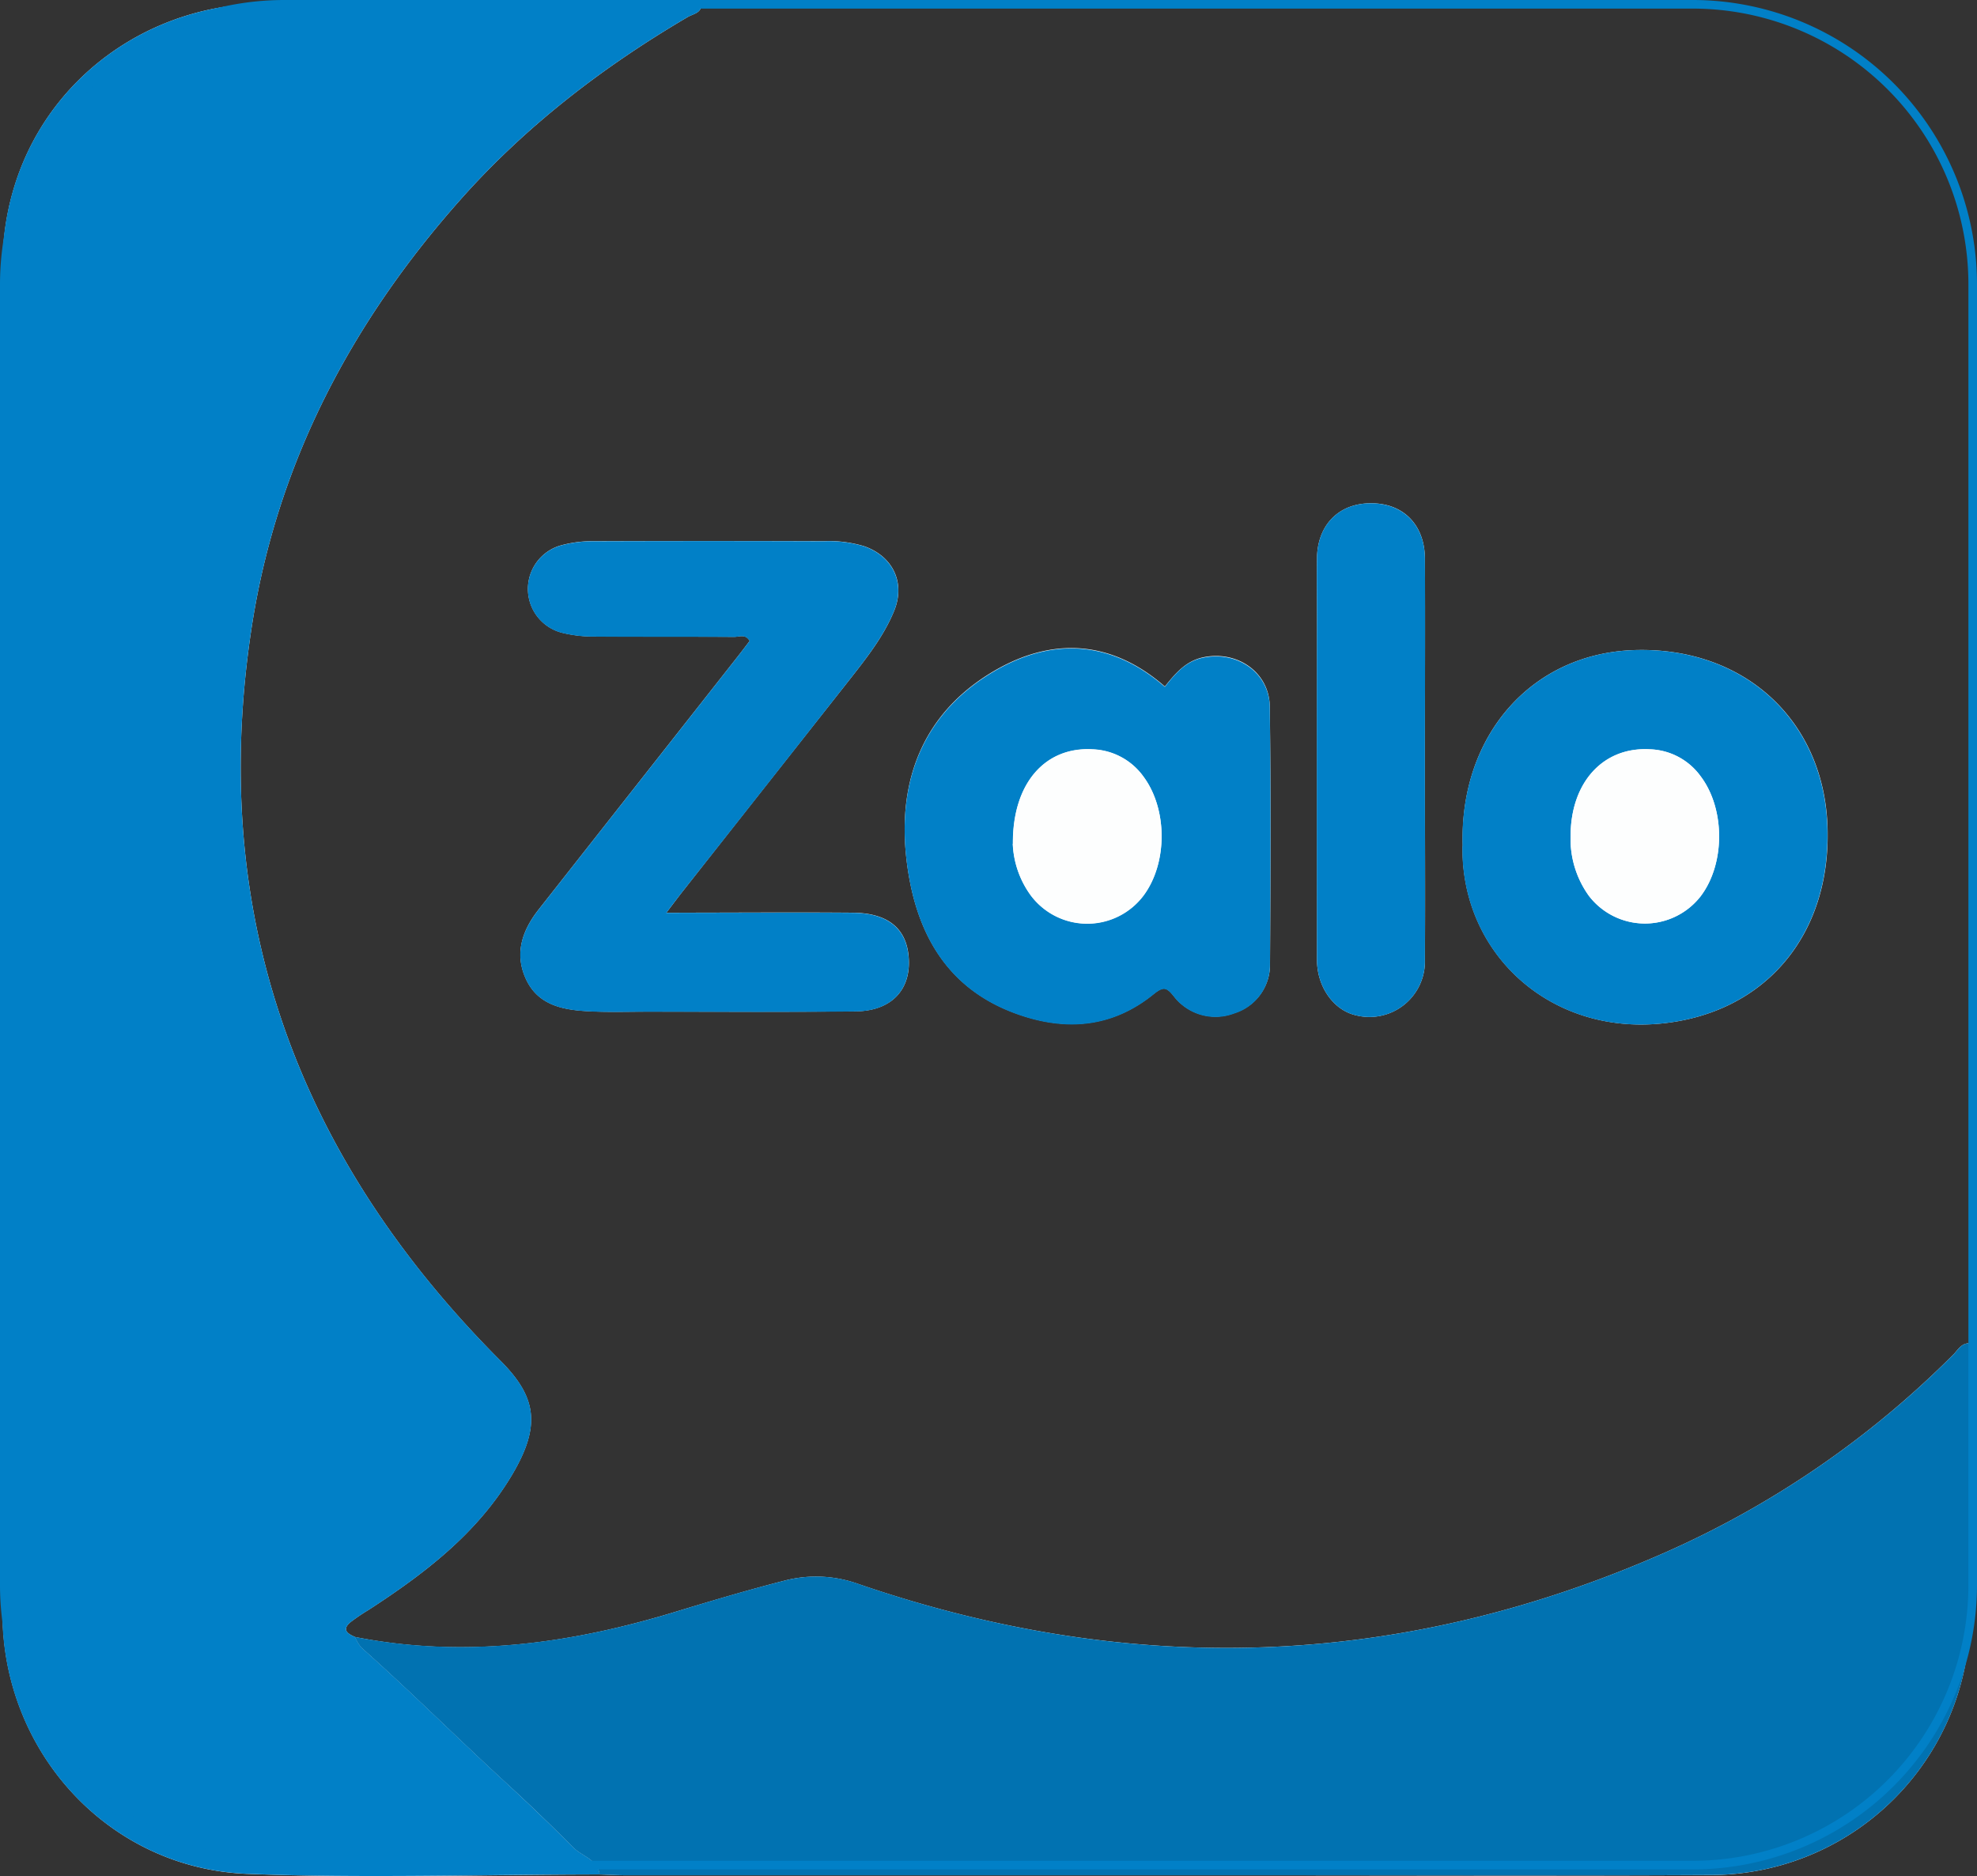 <svg xmlns="http://www.w3.org/2000/svg" xmlns:xlink="http://www.w3.org/1999/xlink" viewBox="0 0 460.09 436.54"><rect x="0" y="0" width="460.09" height="436.54" fill="#333333" stroke="none"/><defs><style>.cls-1,.cls-6{fill:none;}.cls-2{clip-path:url(#clip-path);}.cls-3{fill:#fdfefe;}.cls-4{fill:#0180c7;}.cls-5{fill:#0172b1;}.cls-6{stroke:#0180c7;stroke-miterlimit:10;stroke-width:2px;}</style><clipPath id="clip-path" transform="translate(0)"><rect class="cls-1" width="461" height="437"/></clipPath></defs><g id="Layer_2" data-name="Layer 2"><g id="Layer_1-2" data-name="Layer 1"><g class="cls-2"><path class="cls-3" d="M331.61,177c0-15.66.07-31.32,0-47-.05-8-5.15-13-12.74-12.89-7.36.07-12.25,5.06-12.38,12.75-.08,4.66,0,9.32,0,14q0,39.74,0,79.46c0,6.24,3.78,11.6,8.83,12.87a12.92,12.92,0,0,0,16.29-12.73c.1-15.49,0-31,0-46.47m8.76,19.88c-.38,25,20.32,43.89,46.3,41.29,23.9-2.39,39.41-20.33,38.64-45.59-.76-25-19.44-42.08-44.9-41.3-24,.74-40.81,19.92-40,45.6m-69.31-37.12c-12.48-10.89-26.26-11.56-39.83-3.58-16.34,9.61-22.42,25.27-20.34,43.53,1.93,17,9.26,30.88,27.07,36.66,11.11,3.6,21.38,2.3,30.48-5.08,2.35-1.9,3.08-1.54,4.76.59a12.23,12.23,0,0,0,14,3.87,11.8,11.8,0,0,0,8.32-11.32c.12-20,.22-40-.05-60-.1-8-7.55-13.09-15.41-11.49-4.12.84-6.53,3.73-9,6.79m-116,52.64c1.66-2.18,2.64-3.5,3.65-4.79q19.65-24.93,39.3-49.85c3.81-4.85,7.62-9.73,10-15.48,2.75-6.6-.22-12.83-7-15.16a28.43,28.43,0,0,0-9.38-1.15q-26.75-.09-53.49,0a27.89,27.89,0,0,0-7.4.91,10.52,10.52,0,0,0,.18,20.43,30.63,30.63,0,0,0,7.41.84c10.83.09,21.66,0,32.49.08,1.17,0,2.67-.76,3.61.95-.89,1.17-1.78,2.35-2.7,3.52l-46.36,58.91c-3.84,4.88-5.77,10.26-3,16.26s8.44,7.13,14.25,7.46c4.65.27,9.32.11,14,.11,16.16,0,32.33.11,48.49-.07,8.57-.1,13.18-5.34,12.26-13.25-.73-6.25-5-9.63-12.95-9.7-14.12-.12-28.25,0-43.38,0M82.59,380.9c-1.76-.76-3.11-1.7-1-3.46a46.92,46.92,0,0,1,4.14-2.8c13.06-8.47,25.34-17.81,33.45-31.49,6.77-11.43,5.69-18.1-2.75-26.54C69.1,269.19,48.22,212.46,58.64,145.51,64.53,107.68,81.85,75,107,46.63c15.18-17.15,33.28-31.07,53.08-42.69,1.17-.68,2.95-.86,3.16-2.64-.39-1-1.16-.68-1.75-.68C127.83.61,94.14,0,60.5.83,28.39,1.65.52,26.56.59,62.31c.21,104.32,0,208.65,0,313,0,32.35,24.69,59.47,57,60.73,27.28,1.07,54.65.17,82,.14,2,.06,4,.18,6,.18H290c36,0,72,.14,108-.05a60.44,60.44,0,0,0,60.47-60.89q0-29.25,0-58.49c0-1.42.49-2.94-.41-4.36-1.75.14-2.46,1.62-3.45,2.6a220.46,220.46,0,0,1-67.36,46.2c-61.51,27.08-124.14,29-187.56,7.19a29.08,29.08,0,0,0-17.17-.74c-8.38,2.15-16.68,4.61-25,7.14-24.56,7.52-49.41,11-74.95,5.95" transform="translate(0)"/><path class="cls-4" d="M139.54,436.16c-27.32,0-54.68.93-82-.14-32.3-1.26-57-28.38-57-60.73,0-104.33.23-208.66,0-313C.52,26.56,28.39,1.65,60.5.83,94.14,0,127.83.61,161.49.62c.59,0,1.36-.28,1.75.68-.21,1.78-2,2-3.16,2.64-19.8,11.62-37.9,25.54-53.08,42.69C81.85,75,64.53,107.68,58.64,145.51c-10.42,67,10.46,123.68,57.82,171.1,8.44,8.44,9.52,15.11,2.75,26.54-8.1,13.68-20.39,23-33.45,31.49a45.49,45.49,0,0,0-4.14,2.8c-2.14,1.76-.79,2.7,1,3.46a9.76,9.76,0,0,0,1.5,2.49c11.48,10.22,22.36,21.08,33.67,31.47q8,7.39,15.72,15.11c2,2,5.55,2.68,6.06,6.19" transform="translate(0)"/></g><path class="cls-5" d="M139.54,436.16c-.51-3.51-4-4.14-6.06-6.19q-7.69-7.73-15.72-15.11c-11.31-10.39-22.19-21.25-33.67-31.47a9.76,9.76,0,0,1-1.5-2.49c25.54,5,50.39,1.57,74.95-5.95,8.28-2.53,16.58-5,25-7.14a29.08,29.08,0,0,1,17.17.74c63.42,21.85,126.05,19.89,187.56-7.19a220.46,220.46,0,0,0,67.36-46.2c1-1,1.69-2.46,3.45-2.6.9,1.42.41,2.94.41,4.36q.06,29.24,0,58.49A60.44,60.44,0,0,1,398,436.3c-36,.19-72,.05-108,.05H145.53c-2,0-4-.12-6-.18" transform="translate(0)"/><path class="cls-4" d="M155.06,212.41c15.13,0,29.26-.09,43.38,0,7.93.07,12.22,3.45,12.95,9.7.92,7.91-3.69,13.15-12.26,13.25-16.16.18-32.33.07-48.49.07-4.67,0-9.34.16-14-.11-5.81-.33-11.48-1.48-14.25-7.46s-.85-11.37,3-16.26l46.36-58.91c.92-1.17,1.81-2.36,2.7-3.52-.94-1.71-2.44-.94-3.61-.95-10.83-.07-21.66,0-32.49-.08a30.63,30.63,0,0,1-7.41-.84,10.52,10.52,0,0,1-.18-20.43,27.89,27.89,0,0,1,7.4-.91q26.75-.1,53.49,0a28.43,28.43,0,0,1,9.38,1.15c6.77,2.33,9.74,8.56,7,15.16-2.39,5.75-6.2,10.63-10,15.48q-19.62,25-39.3,49.85c-1,1.29-2,2.61-3.65,4.79" transform="translate(0)"/><path class="cls-4" d="M235.71,196.34a21.86,21.86,0,0,0,4.21,12.07,16.4,16.4,0,0,0,26.22,0c5.61-7.55,5.58-20.1,0-27.65a15.22,15.22,0,0,0-11.87-6.37c-11-.65-18.64,7.83-18.53,22m35.35-36.57c2.44-3.06,4.85-6,9-6.79,7.86-1.6,15.31,3.51,15.41,11.49.26,20,.17,40,.05,60a11.8,11.8,0,0,1-8.31,11.32,12.24,12.24,0,0,1-14-3.87c-1.68-2.13-2.41-2.49-4.76-.59-9.1,7.38-19.37,8.68-30.48,5.07-17.81-5.77-25.14-19.65-27.07-36.65-2.08-18.26,4-33.92,20.34-43.53,13.57-8,27.35-7.31,39.83,3.58" transform="translate(0)"/><path class="cls-4" d="M365.51,194.47a22.65,22.65,0,0,0,4.27,14,16.43,16.43,0,0,0,25.92.18c5.81-7.55,5.83-20.4.09-28a15.16,15.16,0,0,0-11.9-6.3c-10.8-.58-18.33,7.68-18.38,20.11m-25.14,2.42c-.77-25.68,16.08-44.86,40-45.6,25.46-.78,44.14,16.33,44.9,41.3.77,25.26-14.74,43.2-38.64,45.59-26,2.6-46.68-16.32-46.3-41.29" transform="translate(0)"/><path class="cls-4" d="M331.61,177c0,15.49.07,31,0,46.47a12.92,12.92,0,0,1-16.29,12.73c-5.05-1.27-8.83-6.63-8.83-12.87q-.06-39.74,0-79.46c0-4.67-.06-9.33,0-14,.13-7.69,5-12.68,12.38-12.75,7.59-.08,12.69,4.93,12.74,12.89.1,15.66,0,31.32,0,47" transform="translate(0)"/><path class="cls-3" d="M235.71,196.34c-.11-14.14,7.57-22.62,18.53-22a15.22,15.22,0,0,1,11.87,6.37c5.61,7.55,5.64,20.1,0,27.65a16.4,16.4,0,0,1-26.22,0,21.86,21.86,0,0,1-4.21-12.07" transform="translate(0)"/><path class="cls-3" d="M365.51,194.47c.05-12.43,7.58-20.69,18.38-20.11a15.16,15.16,0,0,1,11.9,6.3c5.74,7.63,5.72,20.48-.09,28a16.43,16.43,0,0,1-25.92-.18,22.65,22.65,0,0,1-4.27-14" transform="translate(0)"/><g class="cls-2"><path class="cls-6" d="M459.09,369a65.19,65.19,0,0,1-65,65H66A65.19,65.19,0,0,1,1,369V66A65.19,65.19,0,0,1,66,1H394.09a65.19,65.19,0,0,1,65,65Z" transform="translate(0)"/></g></g></g></svg>